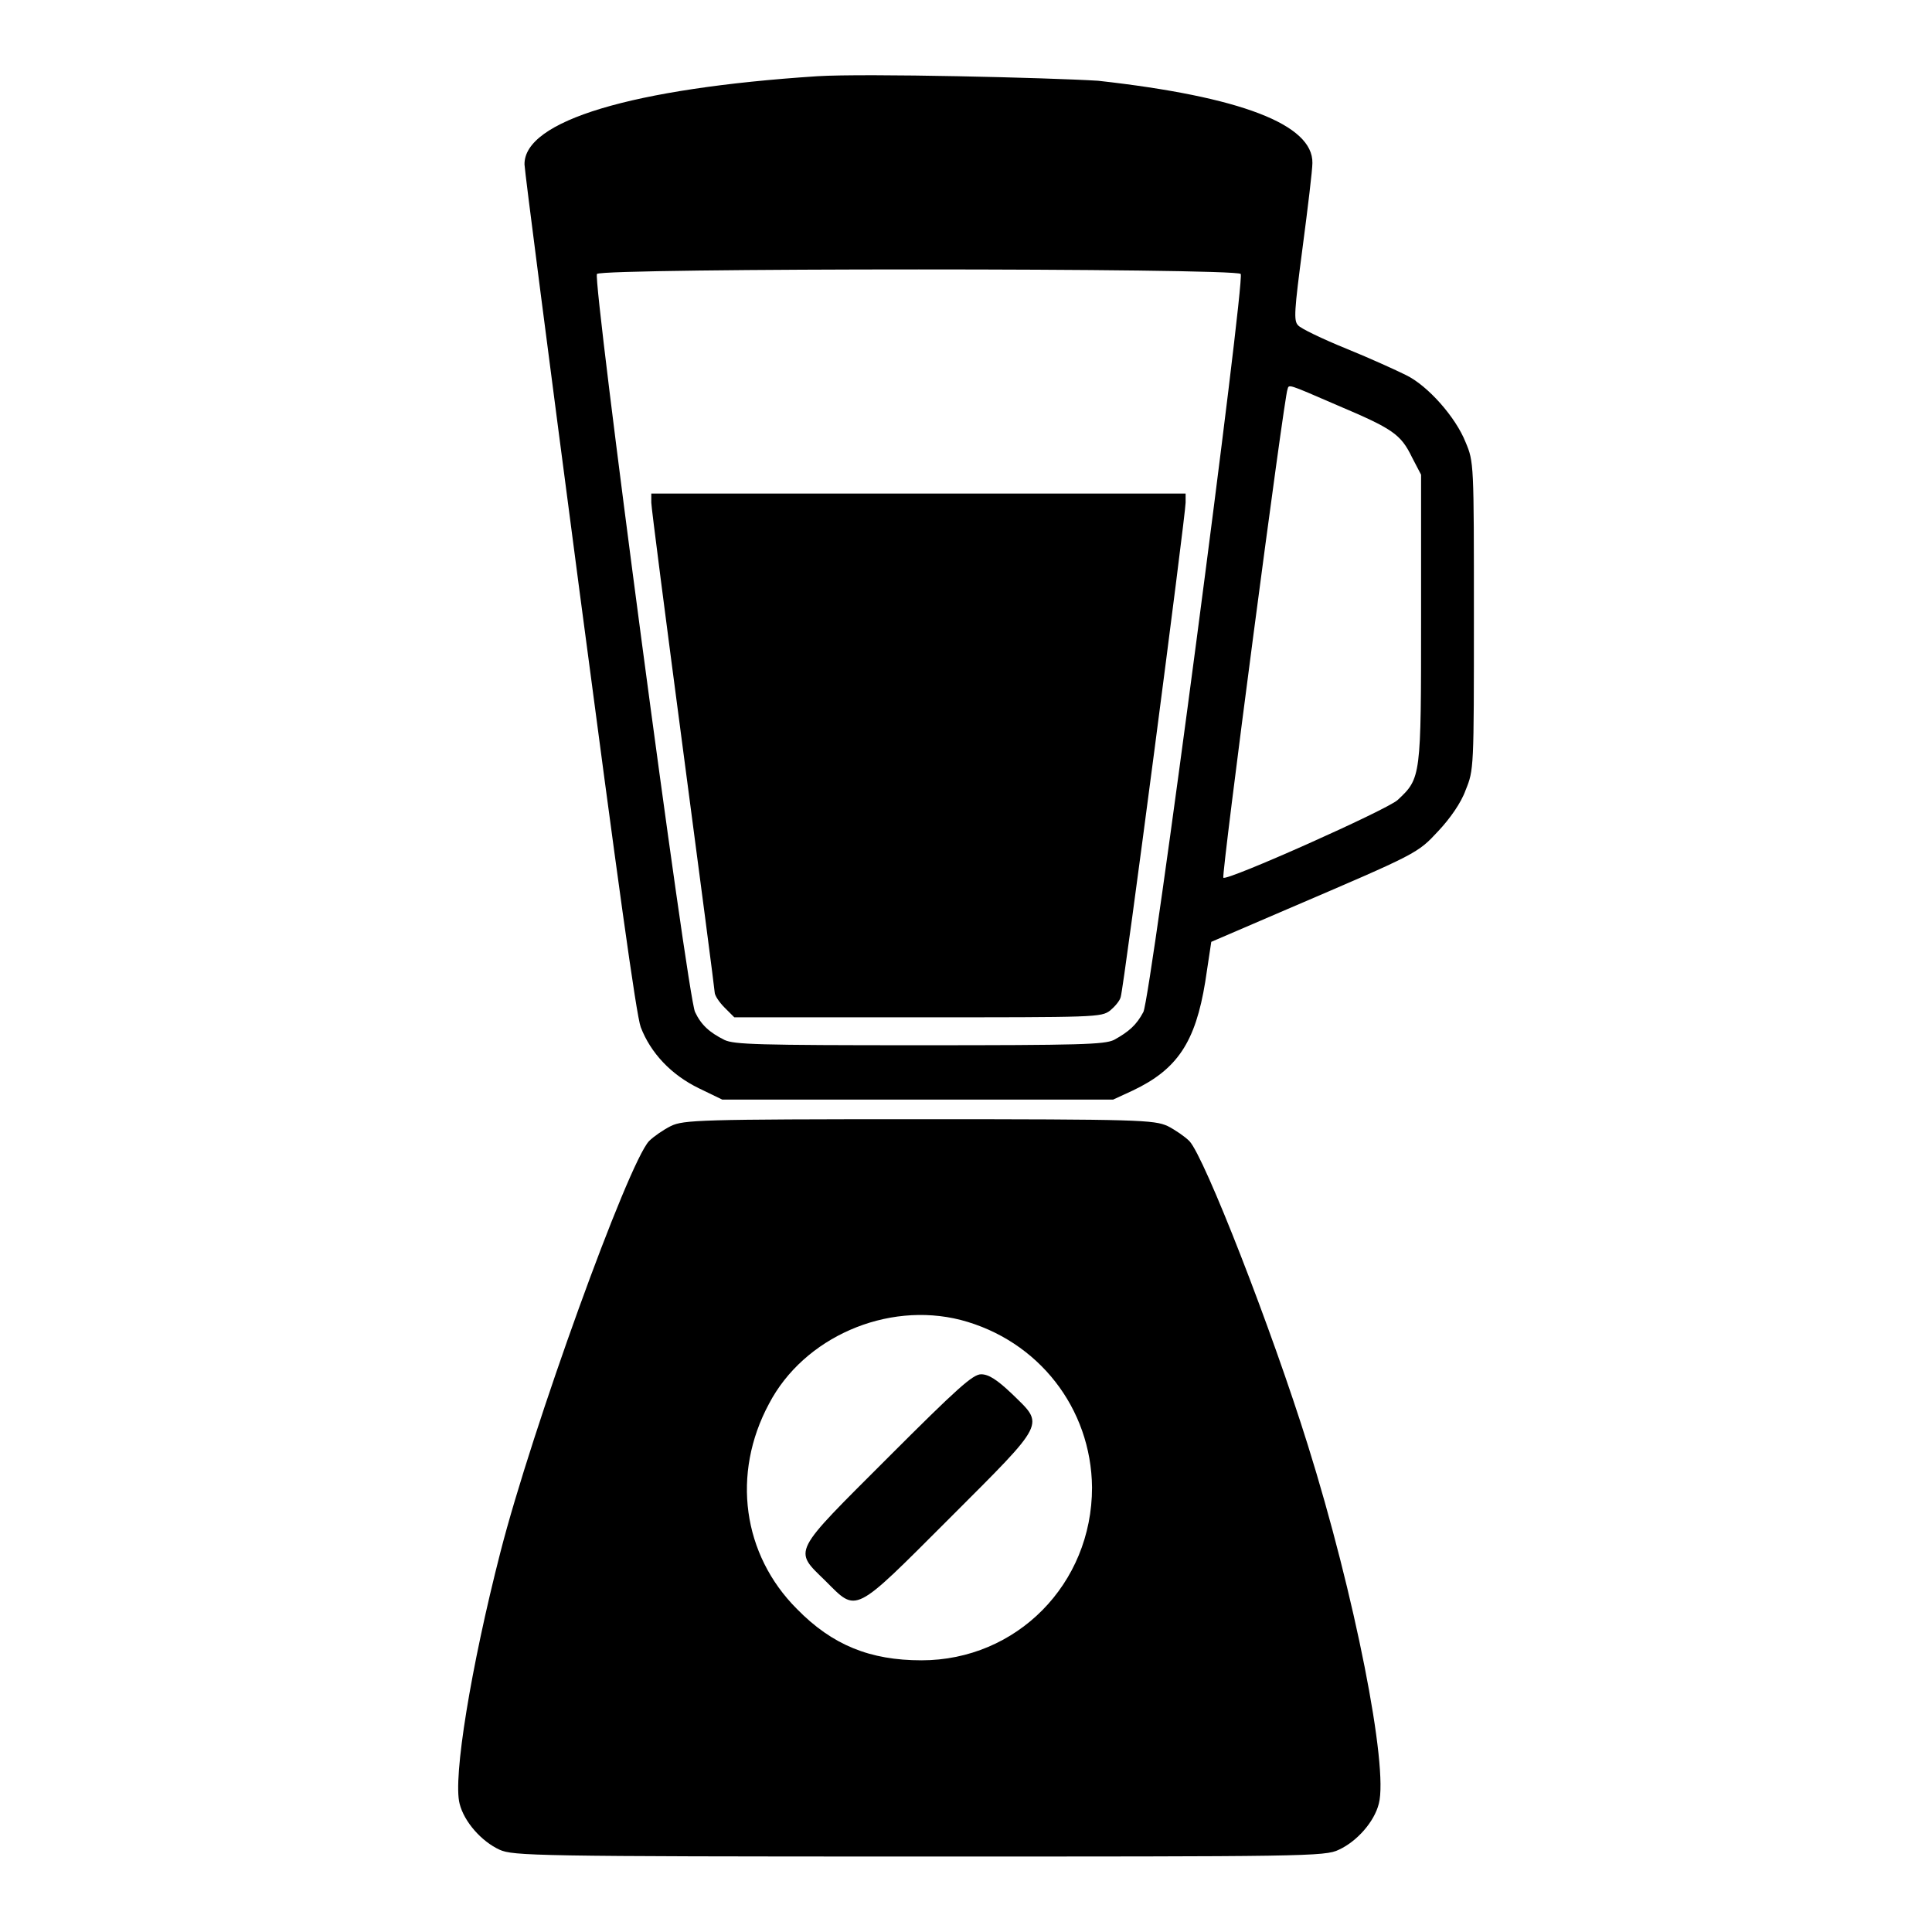 <?xml version="1.0" encoding="utf-8"?>
<!-- Svg Vector Icons : http://www.onlinewebfonts.com/icon -->
<!DOCTYPE svg PUBLIC "-//W3C//DTD SVG 1.1//EN" "http://www.w3.org/Graphics/SVG/1.1/DTD/svg11.dtd">
<svg version="1.1" xmlns="http://www.w3.org/2000/svg" xmlns:xlink="http://www.w3.org/1999/xlink" x="0px" y="0px" viewBox="0 0 256 256" enable-background="new 0 0 256 256" xml:space="preserve">
<g><g><g><path fill="#000000" d="M108.3,10.1C83.8,11.7,69.4,16,69.5,21.8c0,0.7,3.3,26.2,7.3,56.6c5,37.9,7.5,56.1,8.1,57.7c1.3,3.4,4,6.3,7.7,8.1l3.1,1.5h25.9h25.9l2.6-1.2c5.9-2.8,8.3-6.4,9.6-14.4l0.8-5.3l10-4.3c17.5-7.5,17.3-7.4,20.1-10.4c1.5-1.6,3-3.7,3.6-5.4c1.1-2.7,1.1-2.8,1.1-23.1c0-20.2,0-20.4-1.1-23c-1.3-3.3-5-7.5-7.9-8.9c-1.2-0.6-4.7-2.2-7.9-3.5c-3.2-1.3-6.1-2.7-6.4-3.1c-0.6-0.6-0.5-1.9,0.6-10.3c0.7-5.3,1.3-10.3,1.3-11.2c0.1-5.1-9.5-8.8-28.4-10.9C139.1,10.3,114.7,9.7,108.3,10.1z M164.4,36.3c0.6,0.8-11.9,95.9-12.9,97.8c-0.9,1.7-1.9,2.6-3.9,3.7c-1.3,0.6-4.3,0.7-25.8,0.7c-21.5,0-24.5-0.1-25.8-0.7c-2-1-3.1-2-3.9-3.7c-1-1.9-13.6-97-13-97.8C79.7,35.5,163.8,35.5,164.4,36.3z M177.2,53.7c7.3,3.1,8.4,3.8,9.9,6.9l1.2,2.3v19c0,21.1,0,21.2-3.1,24.1c-1.4,1.3-22.7,10.8-23.1,10.3c-0.3-0.2,8.1-64.1,8.5-64.7C170.8,50.9,170.5,50.8,177.2,53.7z"/><path fill="#000000" d="M86.3,66.6c0,0.6,1.9,15.3,4.2,32.7c2.3,17.4,4.2,31.9,4.2,32.2c0,0.4,0.6,1.3,1.3,2l1.3,1.3h24.3c23.7,0,24.3,0,25.5-0.9c0.6-0.5,1.3-1.3,1.4-1.8c0.4-1.1,8.6-63.9,8.6-65.5v-1.2h-35.4H86.3V66.6z"/><path fill="#000000" d="M88.9,149.2c-1,0.5-2.3,1.4-2.9,2c-2.8,3-15.5,38.1-19.7,54.5c-3.9,15.2-6.3,29.9-5.4,33.3c0.6,2.4,2.9,5,5.3,6.1c1.8,0.8,4.6,0.9,55.6,0.9c51,0,53.8,0,55.6-0.9c2.4-1.1,4.7-3.7,5.3-6.1c1.3-4.9-3.2-27.7-9.4-47.5c-4.8-15.4-13.7-38.2-15.7-40.3c-0.6-0.6-1.9-1.5-2.9-2c-1.8-0.8-3.7-0.9-32.9-0.9S90.6,148.4,88.9,149.2z M127.3,174.9c10.3,2.7,17.3,11.7,17.4,22.2c0,12.8-10,22.9-22.6,22.9c-6.8,0-11.8-2-16.5-6.8c-7.2-7.2-8.7-17.9-3.7-27.2C106.5,177.2,117.5,172.4,127.3,174.9z"/><path fill="#000000" d="M117.7,193.1c-12.9,12.9-12.6,12.2-8.3,16.4c4.2,4.2,3.6,4.5,16.4-8.3c13-13,12.6-12.3,8.3-16.5c-2-1.9-3.1-2.6-4.1-2.6C128.9,182.1,126.8,184,117.7,193.1z"/></g></g></g>
</svg>